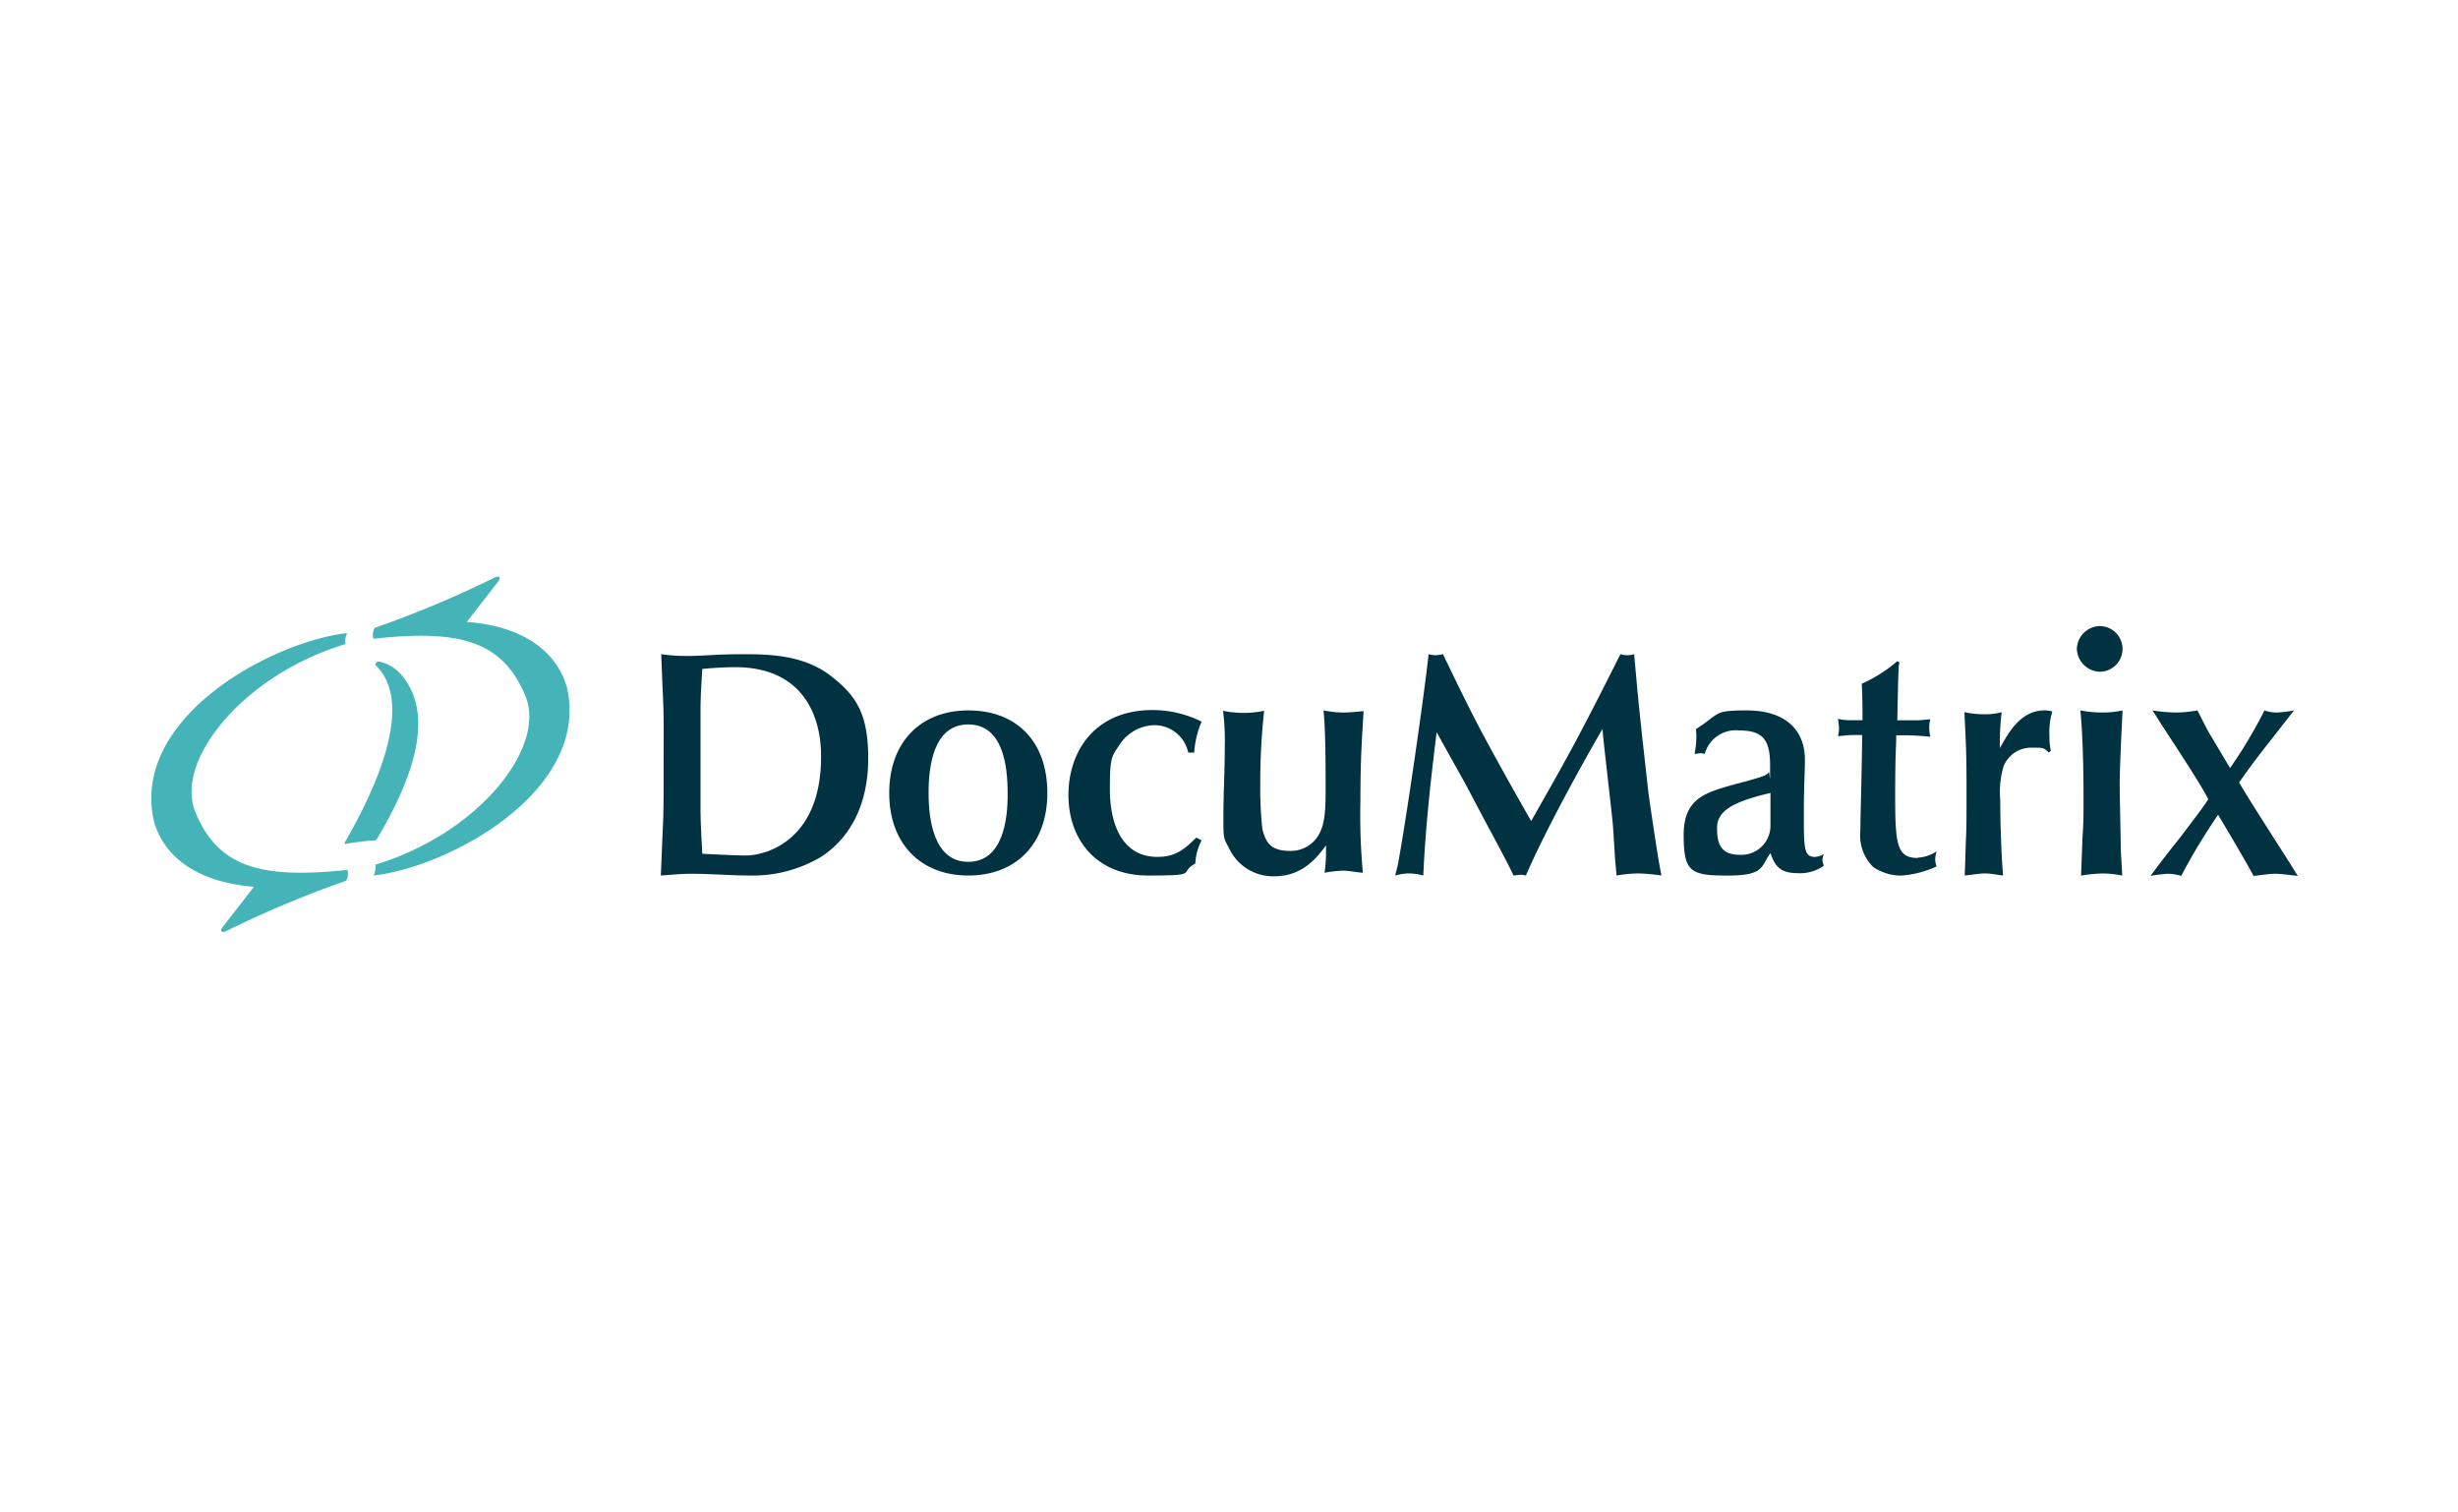 <svg xmlns="http://www.w3.org/2000/svg" xmlns:xlink="http://www.w3.org/1999/xlink" width="260" height="160" viewBox="0 0 260 160"><rect x="0" y="0" width="260" height="160" fill="#808080" stroke="none"/><defs><clipPath id="clip-logo_documatrix_01"><rect width="260" height="160"></rect></clipPath></defs><g id="logo_documatrix_01" clip-path="url(#clip-logo_documatrix_01)"><rect width="260" height="160" fill="#fff"></rect><g id="Ebene_1" transform="translate(16.028 61.075)"><g id="OnePager" transform="translate(-0.03 -0.074)"><g id="Documatrix_Logo_Schriftzug_4c" transform="translate(0)"><path id="Fill-1" d="M153.994,43.3c-.855,0-3.865-.149-4.609-.186-.074-1.561-.186-3.2-.186-4.757V27.724c0-1.375.111-2.788.186-4.163,1.152-.112,2.341-.186,3.494-.186,7.025,0,9.069,4.98,9.069,9.4.037,8.846-5.724,10.518-7.954,10.518m9.032-18.955C160.2,22.111,156.6,22,153.7,22s-4.051.186-5.872.186A18.415,18.415,0,0,1,145.037,22c.074,1.487.112,2.973.186,4.423.111,2.156.074,4.274.074,6.43,0,4.051,0,4.795-.037,6.318L145,45.415c1.041-.074,2.156-.186,3.2-.186,2.081,0,4.2.186,6.281.186a14.126,14.126,0,0,0,7.4-1.933c3.2-2.044,5.055-5.649,5.055-10.444s-1.3-6.653-3.9-8.7" transform="translate(-91.097 -13.796)" fill="#013241"></path><path id="Fill-3" d="M218.363,54.019c-3.605,0-4.2-4.349-4.2-7.285s.557-7.248,4.2-7.248,4.163,4.311,4.163,7.248c.037,2.936-.557,7.285-4.163,7.285m0-16.019C213.345,38,210,41.345,210,46.734s3.345,8.734,8.363,8.734,8.363-3.308,8.363-8.734S223.492,38,218.363,38" transform="translate(-131.939 -23.849)" fill="#013241"></path><path id="Fill-5" d="M270.44,53.436c-3.94,0-5.055-3.754-5.055-7.173s.186-3.419,1.041-4.72a4.513,4.513,0,0,1,3.642-2.044,3.655,3.655,0,0,1,3.605,2.9h.632a10.044,10.044,0,0,1,.78-3.271,11.541,11.541,0,0,0-5.2-1.227c-6.1,0-8.883,4.386-8.883,8.994s2.862,8.511,8.437,8.511,3.122-.26,4.98-1.264a6.023,6.023,0,0,1,.669-2.453l-.557-.3c-1.189,1.152-2.118,2.044-4.088,2.044" transform="translate(-163.984 -23.786)" fill="#013241"></path><path id="Fill-7" d="M317.562,38.223A10.988,10.988,0,0,1,315.63,38c.223,2.156.223,5.984.223,8.437s-.149,3.457-.557,4.386a3.412,3.412,0,0,1-3.159,2.044c-2.081,0-2.6-.855-2.973-2.3a38.915,38.915,0,0,1-.223-4.757,68.43,68.43,0,0,1,.409-7.768,10.71,10.71,0,0,1-4.349,0,25.656,25.656,0,0,1,.186,3.754c0,2.49-.149,5.018-.149,7.508s.037,2.156.669,3.419a5.136,5.136,0,0,0,4.72,2.825c3.01,0,4.534-2.007,5.464-3.271a17.772,17.772,0,0,1-.149,2.9,12.345,12.345,0,0,1,1.933-.223c.669,0,1.189.149,2.118.223a65.332,65.332,0,0,1-.26-7.545c0-4.5.149-6.356.335-9.552-1.152.111-1.747.149-2.3.149" transform="translate(-191.63 -23.849)" fill="#013241"></path><path id="Fill-9" d="M379.534,24.825,379.273,22a2.334,2.334,0,0,1-.706.111,2.575,2.575,0,0,1-.743-.111c-3.494,6.95-4.98,9.812-8.177,15.424l-1.264,2.23-1.858-3.271c-3.234-5.8-4.2-7.619-6.43-12.228L359.055,22a5.131,5.131,0,0,1-.743.111,3.039,3.039,0,0,1-.78-.111c-.409,3.977-2.453,18.137-3.271,22.374L354,45.415a5.616,5.616,0,0,1,1.412-.223,6.078,6.078,0,0,1,1.561.223c.223-5.129.818-10.37,1.412-15.164.483.892,2.9,5.2,3.419,6.17,2.6,4.98,3.457,6.393,4.72,8.994.186,0,.446-.074.632-.074a2.172,2.172,0,0,1,.669.074c2.007-4.646,5.835-11.6,8.1-15.5.111,1.45.929,8.325,1.078,9.886.074.632.223,3.642.3,4.349l.111,1.264a16.166,16.166,0,0,1,2.3-.223,21.407,21.407,0,0,1,2.453.223c-.372-1.71-1.078-6.653-1.375-8.7-.446-4.088-.892-7.842-1.264-11.893" transform="translate(-222.419 -13.796)" fill="#013241"></path><path id="Fill-11" d="M445.28,50.154a3.076,3.076,0,0,1-3.233,3.122c-1.97,0-2.416-1.078-2.416-2.825s1.487-2.75,5.649-3.717ZM450.93,53.2a2.1,2.1,0,0,1-.929.3c-1.152,0-1.189-.855-1.189-4.274s.112-4.683.112-5.984c0-3.531-2.49-5.241-6.133-5.241s-2.788.335-5.389,1.97a7.774,7.774,0,0,1,.037.929,9.593,9.593,0,0,1-.186,1.71c.186,0,.372-.074.557-.074a1.265,1.265,0,0,1,.52.074,3.4,3.4,0,0,1,3.642-2.49c2.565,0,3.271,1.041,3.271,3.717s-.037.483-.149.706c-.186.3-.446.409-2.416.966l-1.152.3c-3.159.892-5.426,1.487-5.426,5.389s.743,4.274,4.646,4.274,3.494-.929,4.534-2.379c.409,1.115.818,2.119,2.788,2.119a4.362,4.362,0,0,0,2.862-.781,1.954,1.954,0,0,1-.149-.632,1.75,1.75,0,0,1,.149-.595h0Z" transform="translate(-274.005 -23.849)" fill="#013241"></path><path id="Fill-13" d="M488.437,44.813c-2.193,0-2.379-1.45-2.379-6.467s.111-5.055.111-6.5a26.364,26.364,0,0,1,3.605.149,4.37,4.37,0,0,1-.111-1,2.979,2.979,0,0,1,.111-.855l-1.227.111h-2.267c.112-5.092.112-5.649.223-6.133L486.281,24a15.257,15.257,0,0,1-3.754,2.379c.074,1.561.074,2.9.074,3.865h-1.487A6.24,6.24,0,0,1,480,30.1a5.589,5.589,0,0,1,.111,1.078,2.588,2.588,0,0,1-.111.743c.409,0,.929-.111,1.561-.111h1c0,2.713-.186,8.66-.186,10.147a4.685,4.685,0,0,0,1.375,3.828,5.273,5.273,0,0,0,2.973.892,10.8,10.8,0,0,0,3.717-.966,2.242,2.242,0,0,1-.149-.781,3.6,3.6,0,0,1,.149-.818,3.911,3.911,0,0,1-2.007.669" transform="translate(-301.589 -15.053)" fill="#013241"></path><path id="Fill-15" d="M524.474,38c-2.564,0-3.828,2.416-4.72,3.977a26.672,26.672,0,0,1,.186-3.791,6.236,6.236,0,0,1-1.821.223A10,10,0,0,1,516,38.186c.149,3.159.223,4.088.223,7.991s0,4.163-.074,5.761l-.112,3.531c.966-.112,1.672-.223,2.193-.223s1.487.186,1.858.223c-.186-2.23-.3-5.724-.3-8.028a9.381,9.381,0,0,1,.372-3.568,3.136,3.136,0,0,1,2.862-1.933c1.449,0,1.338,0,1.9.52l.223-.186a6.547,6.547,0,0,1-.149-1.561,7.685,7.685,0,0,1,.3-2.6,2.9,2.9,0,0,0-.818-.111" transform="translate(-324.208 -23.849)" fill="#013241"></path><path id="Fill-17" d="M550.416,14A2.486,2.486,0,0,0,548,16.416a2.512,2.512,0,0,0,2.416,2.416,2.416,2.416,0,0,0,0-4.832" transform="translate(-344.315 -8.769)" fill="#013241"></path><path id="Fill-19" d="M553.46,38a9.521,9.521,0,0,1-2.156.223A12.034,12.034,0,0,1,549,38c.26,2.565.334,6.43.334,9.032s0,2.639-.111,4.5l-.149,3.94a16.633,16.633,0,0,1,2.341-.223,11.048,11.048,0,0,1,2.007.223c0-.446-.149-2.527-.149-2.973,0-1.264-.112-5.018-.112-6.616s.149-4.683.223-6.207Z" transform="translate(-344.943 -23.849)" fill="#013241"></path><path id="Fill-21" d="M578.366,45.619c1.227-1.784,2.565-3.494,3.828-5.092L584.164,38a13.19,13.19,0,0,1-1.747.223A3.809,3.809,0,0,1,581.042,38a49.707,49.707,0,0,1-3.642,6.1L575.318,40.6c-.52-.855-.892-1.71-1.375-2.6a12.916,12.916,0,0,1-2.23.223A16.38,16.38,0,0,1,569.186,38c.149.186.669,1.041.929,1.45.372.557,2.044,3.122,2.416,3.717.892,1.375,2.119,3.308,2.565,4.237-.595.929-1.97,2.713-3.011,4.088-1.041,1.3-2.3,2.9-3.085,4.014a15.221,15.221,0,0,1,1.821-.223,5.113,5.113,0,0,1,1.412.223,64.876,64.876,0,0,1,3.9-6.467c.892,1.487,3.01,5.055,3.754,6.467.781-.074,1.672-.223,2.3-.223s1.264.111,2.379.223c-1.97-3.159-5.055-7.879-6.207-9.886" transform="translate(-357.51 -23.849)" fill="#013241"></path><path id="Fill-23" d="M20.535,17.152s-.186-.3.149-1.152c-8.1.929-23.043,9.069-20.4,20.033,1.227,3.977,4.943,6.356,10.555,6.8,0,0-3.271,4.2-3.345,4.311-.186.223-.223.632.335.409A113.767,113.767,0,0,1,20.572,42.2a1.449,1.449,0,0,0,.149-1.152c-9.069.966-13.677-.223-16.093-6.133C2.434,29.529,9.608,20.46,20.535,17.152" transform="translate(0.03 -10.026)" fill="#45b4b9"></path><path id="Fill-25" d="M58.166,43.018c.223,0,.26-.186.3-.223,4.274-7.173,5.947-13.529,2.416-17.431A4.258,4.258,0,0,0,58.686,24.1c-.409,0-.483.335-.334.446,3.419,3.419,1.338,10.593-3.308,18.658,0,0-.111.186.074.186a25.983,25.983,0,0,1,3.048-.372" transform="translate(-34.554 -15.115)" fill="#45b4b9"></path><path id="Fill-27" d="M63.283,30.393s.186.3-.149,1.152c8.1-.929,23.043-9.069,20.4-20.033-1.227-3.977-4.943-6.356-10.555-6.8,0,0,3.271-4.2,3.345-4.311.186-.223.223-.632-.335-.409A113.767,113.767,0,0,1,63.246,5.343,1.449,1.449,0,0,0,63.1,6.5c9.069-1,13.677.186,16.093,6.1,2.193,5.426-4.98,14.5-15.907,17.8" transform="translate(-39.597 0.074)" fill="#45b4b9"></path></g></g></g></g></svg>
